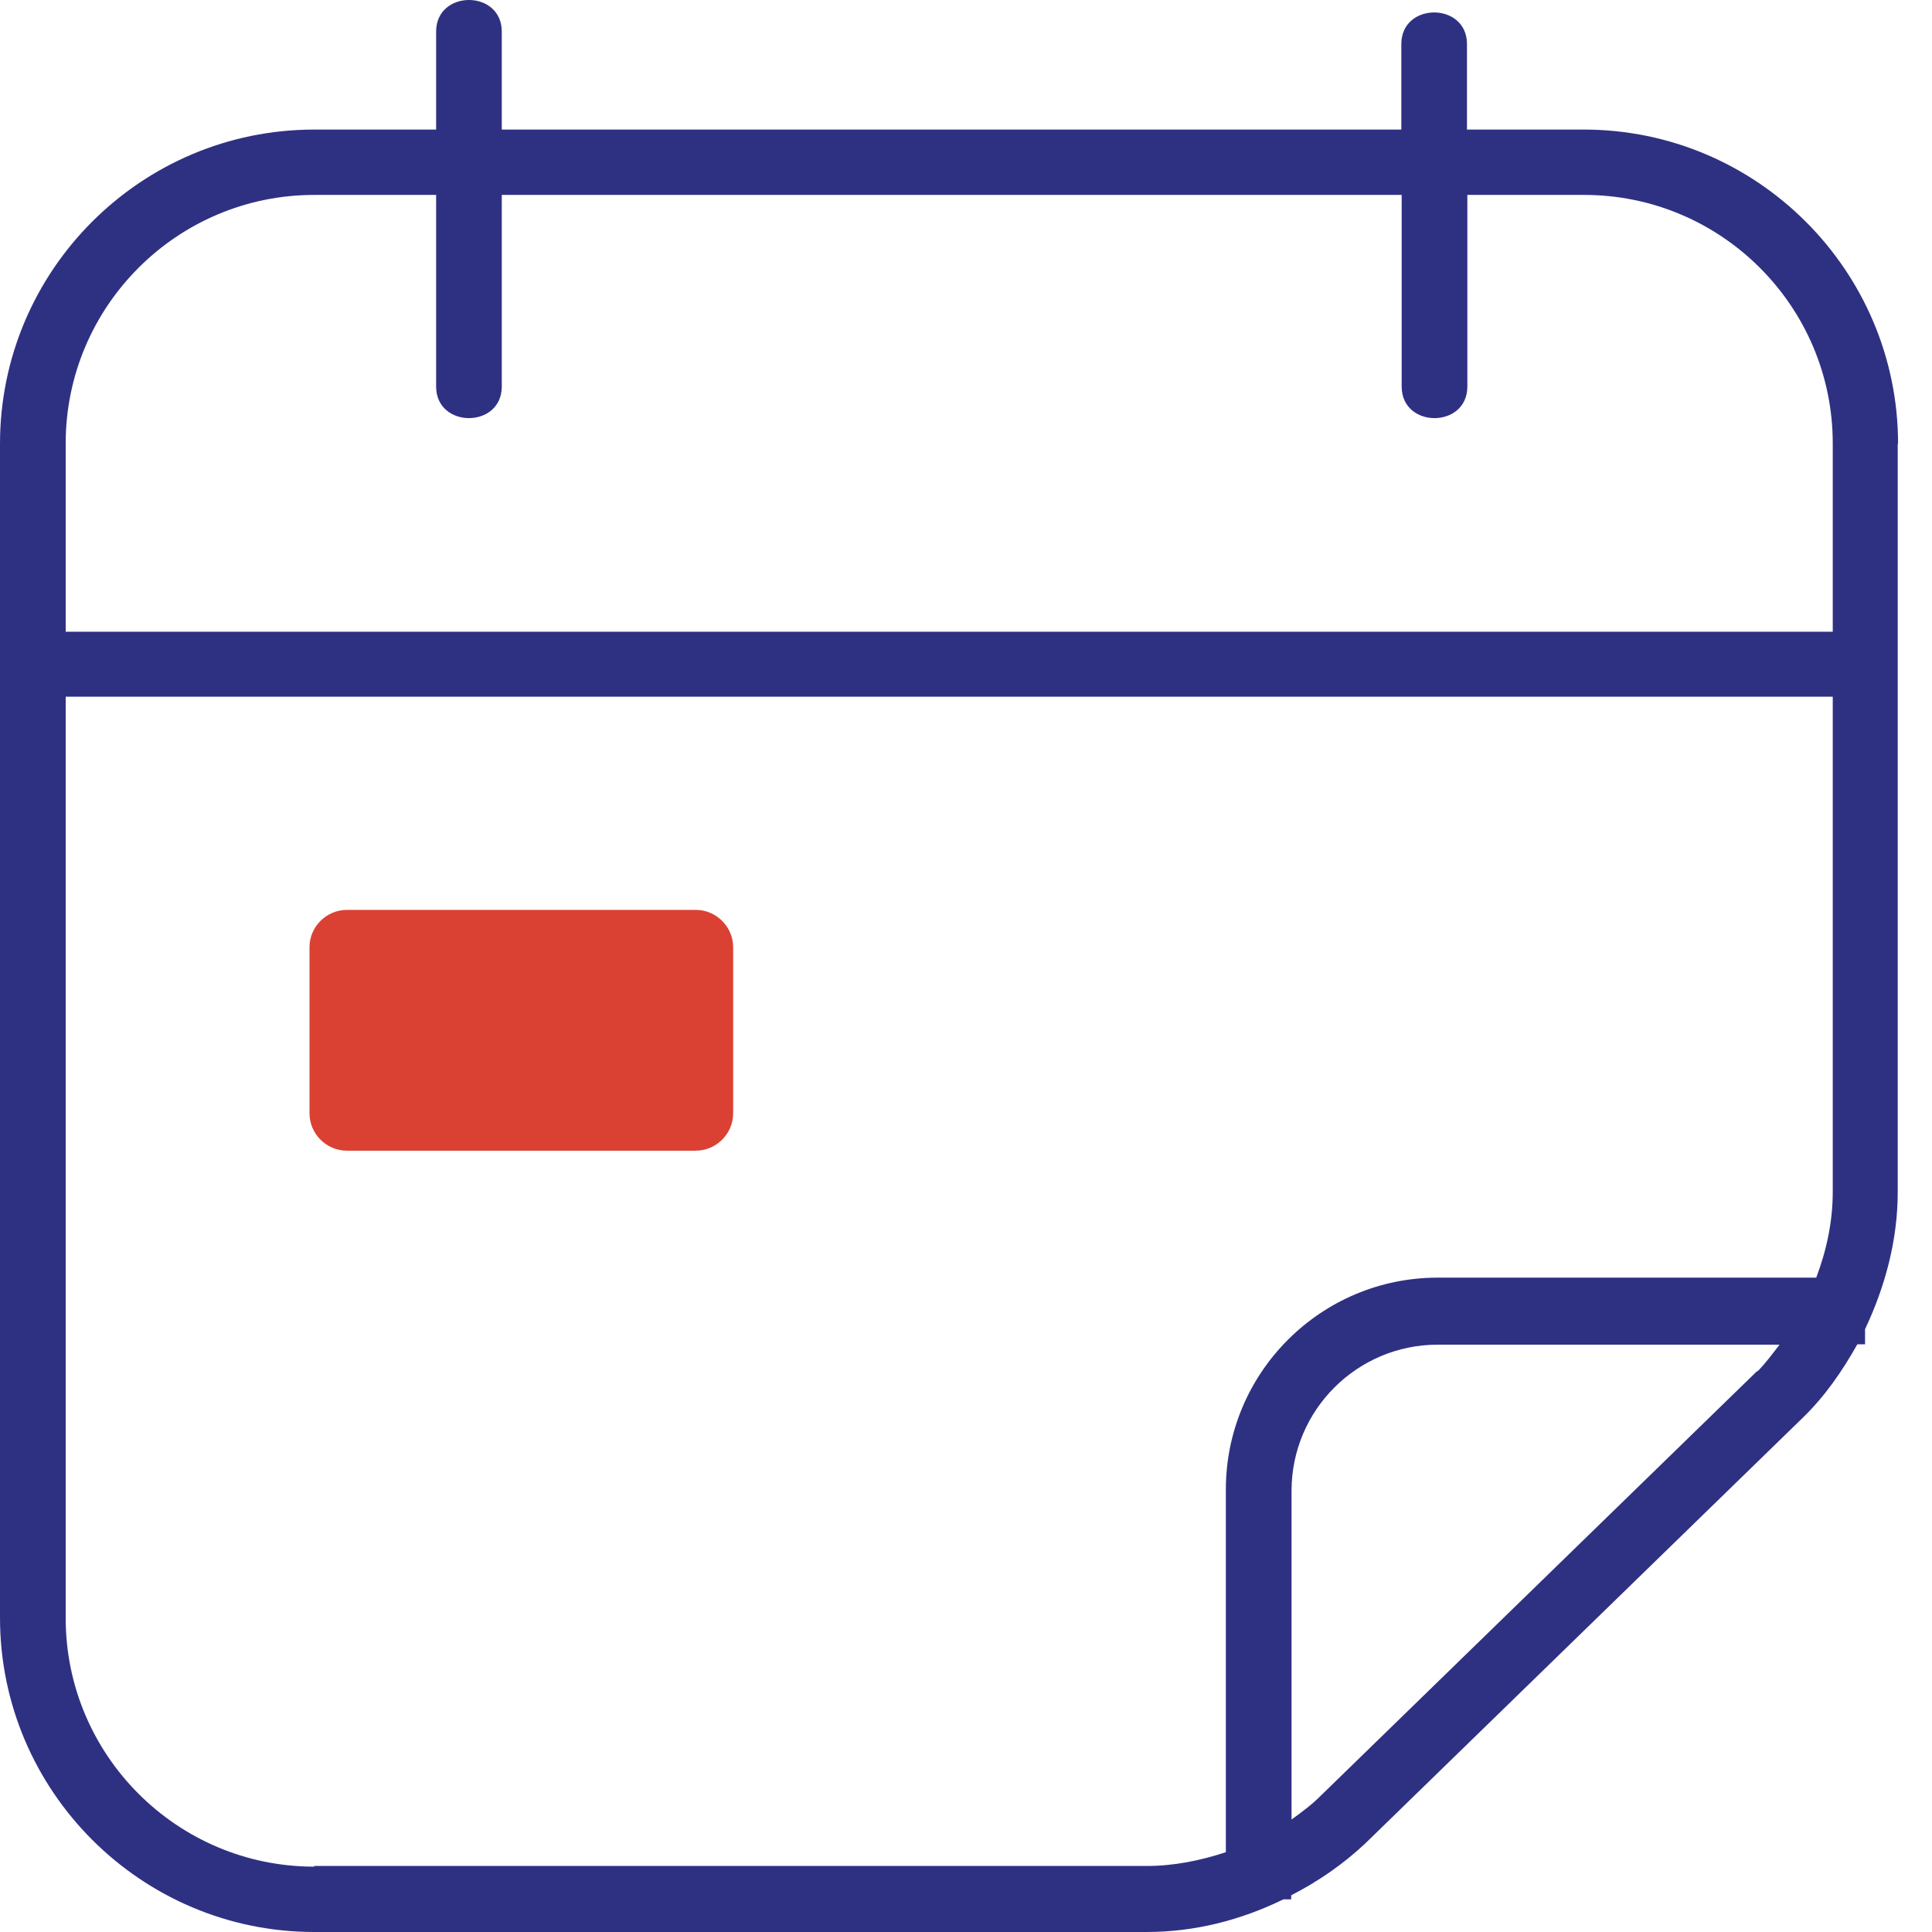 <svg width="46" height="46" viewBox="0 0 46 46" fill="none" xmlns="http://www.w3.org/2000/svg">
<path d="M45.192 10.566C45.192 6.445 41.832 3.085 37.711 3.085H34.928V1.048C34.928 0.046 33.365 0.046 33.365 1.048V3.085H11.947V0.752C11.947 -0.251 10.384 -0.251 10.384 0.752V3.085H7.481C3.36 3.085 0 6.437 0 10.566V38.519C0 42.64 3.36 46 7.481 46H27.295C28.45 46 29.54 45.719 30.558 45.222H30.743V45.126C31.384 44.797 31.978 44.388 32.507 43.891L42.923 33.756C43.452 33.243 43.861 32.649 44.222 32.008H44.406V31.647C44.887 30.629 45.184 29.522 45.184 28.383V10.566H45.192ZM7.481 4.641H10.384V9.203C10.384 10.206 11.947 10.206 11.947 9.203V4.641H33.373V9.203C33.373 10.206 34.937 10.206 34.937 9.203V4.641H37.719C40.982 4.641 43.637 7.295 43.637 10.558V15.041H1.564V10.558C1.564 7.295 4.218 4.641 7.481 4.641ZM7.481 44.444C4.218 44.444 1.564 41.79 1.564 38.527V16.588H43.637V28.375C43.637 29.081 43.492 29.763 43.244 30.42H34.231C31.448 30.42 29.187 32.681 29.187 35.464V44.1C28.578 44.3 27.952 44.428 27.295 44.428H7.481V44.444ZM41.84 32.641L31.424 42.777C31.224 42.977 30.983 43.153 30.751 43.322V35.496C30.751 33.571 32.315 32.016 34.231 32.016H42.37C42.201 32.232 42.041 32.457 41.84 32.657V32.641Z" fill="#2E3182"/>
<path d="M17.456 26.507V22.554C17.456 22.065 17.055 21.664 16.566 21.664H8.259C7.77 21.664 7.369 22.065 7.369 22.554V26.507C7.369 26.996 7.77 27.397 8.259 27.397H16.566C17.055 27.397 17.456 26.996 17.456 26.507Z" fill="#DB4133"/>
</svg>
